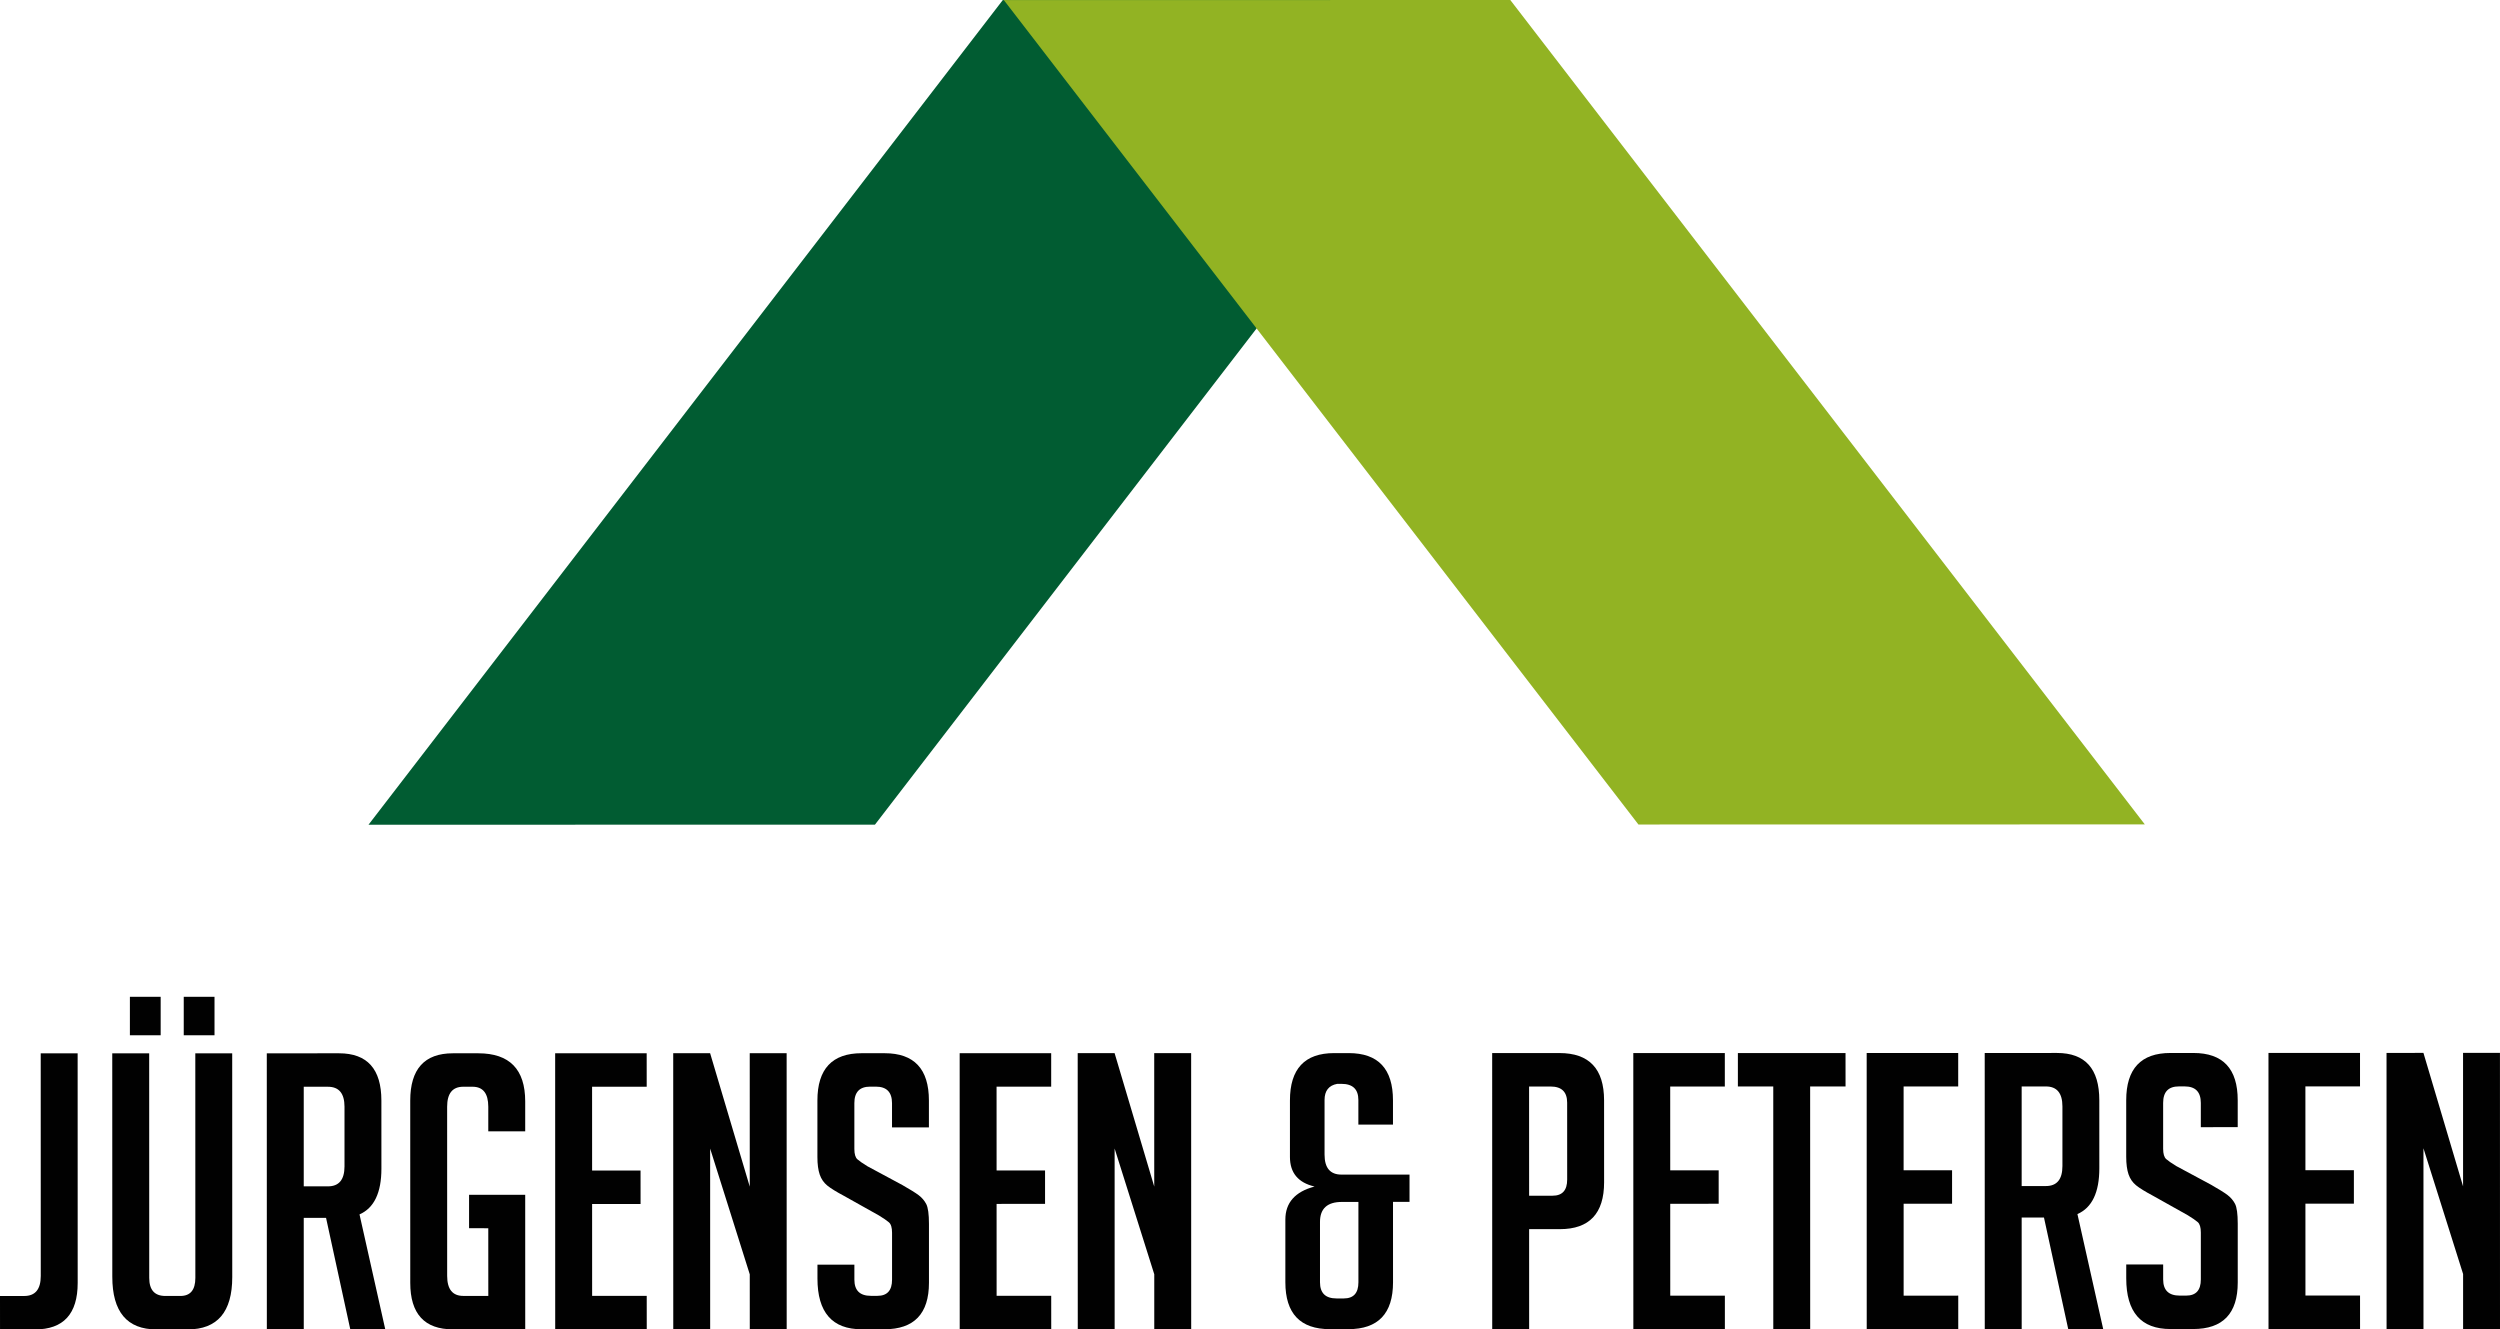 <svg xmlns="http://www.w3.org/2000/svg" xmlns:xlink="http://www.w3.org/1999/xlink" id="Ebene_1" x="0px" y="0px" viewBox="0 0 1068.34 568.11" style="enable-background:new 0 0 1068.34 568.11;" xml:space="preserve"><style type="text/css">	.st0{fill:#010101;}	.st1{fill:#015C32;}	.st2{fill:#92B323;}</style><g>	<g>		<path class="st0" d="M0,553.82l10.35,0c4.71,0,7.07-2.85,7.07-8.55l-0.02-95.14l15.78,0l0.02,98.1c0,13.26-6.08,19.88-18.23,19.88   l-14.96,0L0,553.82z"></path>		<path class="st0" d="M91.67,442.4l-13.15,0l0-16.43l13.15,0L91.67,442.4z M68.66,442.4l-13.15,0l0-16.43l13.15,0L68.66,442.4z    M99.23,450.12l0.02,95.63c0,14.9-6.35,22.35-19.05,22.36l-13.31,0c-12.6,0-18.9-7.5-18.9-22.51l-0.02-95.47l15.78,0l0.02,95.96   c0,5.15,2.3,7.72,6.9,7.72l6.41,0c4.27,0,6.4-2.57,6.4-7.72l-0.02-95.96L99.23,450.12z"></path>		<path class="st0" d="M129.8,506.97l10.35,0c4.71,0,7.07-2.85,7.07-8.55l0-25.47c0-5.69-2.36-8.54-7.07-8.54l-10.35,0L129.8,506.97   z M114.01,450.12l30.89-0.01c12.05,0,18.08,6.73,18.08,20.2l0.01,29.09c0,10.29-3.12,16.82-9.36,19.56l11.01,49.13l-14.95,0   l-10.36-47.66l-9.53,0l0.01,47.66l-15.78,0L114.01,450.12z"></path>		<path class="st0" d="M200.45,524.86l0-14.29l23.99,0l0.01,57.5l-30.89,0.01c-12.15,0-18.24-6.62-18.24-19.88l-0.01-77.88   c0-13.47,6.08-20.21,18.23-20.21l10.85,0c13.36,0,20.04,6.84,20.05,20.54l0,12.81l-15.78,0l0-10.52c0-5.69-2.25-8.54-6.74-8.54   l-3.94,0c-4.61,0-6.9,2.85-6.9,8.54l0.01,72.3c0,5.7,2.3,8.55,6.9,8.55l10.68,0l-0.01-28.92L200.45,524.86z"></path>	</g>	<polygon class="st0" points="237.24,450.1 237.26,568.07 276.38,568.06 276.37,553.77 253.04,553.78 253.03,514.5 273.74,514.5   273.73,500.2 253.03,500.21 253.02,464.39 276.36,464.39 276.35,450.09  "></polygon>	<polygon class="st0" points="320.39,450.08 320.4,507.1 303.46,450.08 287.69,450.08 287.71,568.06 303.48,568.06 303.47,490.83   320.4,544.57 320.41,568.06 336.18,568.05 336.16,450.07  "></polygon>	<g>		<path class="st0" d="M381.19,481.78l0-10.35c0-4.71-2.3-7.07-6.9-7.07l-2.46,0c-4.5,0-6.74,2.36-6.73,7.07l0,19.56   c0,2.19,0.44,3.67,1.31,4.43c0.88,0.77,2.3,1.75,4.27,2.96l14.95,8.04c3.29,1.87,5.61,3.32,6.99,4.36   c1.37,1.04,2.44,2.3,3.21,3.78c0.76,1.48,1.15,4.3,1.15,8.46l0,25.14c0,13.26-6.35,19.88-19.06,19.89l-9.69,0   c-12.6,0-18.9-7.23-18.9-21.69l0-5.91l15.78,0l0,6.41c0,4.6,2.35,6.9,7.06,6.9l2.8,0c4.16,0,6.24-2.3,6.24-6.9l0-20.05   c0-2.19-0.44-3.67-1.32-4.44c-0.87-0.76-2.3-1.75-4.27-2.95l-14.96-8.38c-3.29-1.75-5.67-3.22-7.15-4.43s-2.55-2.77-3.21-4.68   c-0.66-1.91-0.99-4.41-0.99-7.48l0-24.16c0-13.47,6.3-20.21,18.89-20.21l9.86,0c12.59,0,18.9,6.73,18.9,20.2l0,11.5L381.19,481.78   z"></path>	</g>	<polygon class="st0" points="410.1,450.06 410.12,568.04 449.23,568.03 449.22,553.74 425.89,553.75 425.88,514.47 446.59,514.46   446.59,500.17 425.88,500.18 425.87,464.36 449.21,464.36 449.21,450.06  "></polygon>	<polygon class="st0" points="493.24,450.04 493.25,507.07 476.31,450.05 460.54,450.05 460.57,568.03 476.33,568.03 476.32,490.8   493.26,544.54 493.26,568.03 509.04,568.02 509.02,450.04  "></polygon>	<g>		<path class="st0" d="M580.5,513.63l-7.06,0c-6.24,0-9.36,2.85-9.36,8.54l0,25.8c0,4.6,2.35,6.9,7.06,6.9l3.12,0   c4.16,0,6.24-2.3,6.24-6.9L580.5,513.63z M561.76,507.05c-7.01-1.64-10.52-5.86-10.52-12.64l0-24.16   c0-13.48,6.3-20.22,18.89-20.22l6.24,0c12.6,0,18.9,6.73,18.9,20.21l0,10.35l-14.79,0l0-10.52c0-4.61-2.41-6.9-7.23-6.9l-1.8,0   c-3.61,0.66-5.42,2.96-5.42,6.9l0,23.33c0,5.7,2.41,8.55,7.23,8.55l29.08-0.01l0,11.67l-7.06,0l0.01,34.34   c0,13.37-6.35,20.04-19.06,20.05l-7.88,0c-12.71,0-19.06-6.67-19.07-20.04l0-26.78C549.28,513.96,553.44,509.25,561.76,507.05"></path>		<path class="st0" d="M653.45,510.97l10.02,0c4.16,0,6.24-2.3,6.24-6.9l-0.01-32.86c0-4.6-2.36-6.9-7.06-6.9l-9.21,0L653.45,510.97   z M637.66,450.02l28.75-0.01c12.71,0,19.06,6.73,19.07,20.2l0.01,35c0,13.37-6.3,20.05-18.89,20.05l-13.15,0l0.01,42.73l-15.78,0   L637.66,450.02z"></path>	</g>	<polygon class="st0" points="697.97,450.01 697.99,567.99 737.1,567.98 737.1,553.69 713.76,553.69 713.75,514.42 734.45,514.41   734.45,500.12 713.75,500.12 713.74,464.31 737.08,464.3 737.08,450.01  "></polygon>	<polygon class="st0" points="742.66,450 742.66,464.3 757.78,464.29 757.79,567.98 773.56,567.97 773.54,464.29 788.67,464.29   788.66,450  "></polygon>	<polygon class="st0" points="797.7,449.99 797.72,567.97 836.83,567.96 836.83,553.67 813.49,553.68 813.49,514.4 834.19,514.39   834.19,500.1 813.48,500.11 813.48,464.29 836.81,464.28 836.81,449.99  "></polygon>	<g>		<path class="st0" d="M863.93,506.84l10.35,0c4.71,0,7.07-2.85,7.07-8.55l0-25.47c0-5.69-2.36-8.54-7.07-8.54l-10.35,0   L863.93,506.84z M848.14,449.98l30.89-0.01c12.05,0,18.08,6.73,18.08,20.2l0.01,29.09c0,10.29-3.12,16.82-9.36,19.56l11.01,49.13   l-14.95,0l-10.36-47.66l-9.53,0l0.01,47.66l-15.78,0L848.14,449.98z"></path>		<path class="st0" d="M940.49,481.68l0-10.35c0-4.71-2.3-7.07-6.9-7.07l-2.47,0c-4.5,0-6.74,2.36-6.73,7.07l0,19.56   c0,2.19,0.44,3.67,1.31,4.43c0.88,0.77,2.3,1.75,4.27,2.96l14.96,8.04c3.28,1.87,5.61,3.32,6.98,4.36   c1.37,1.04,2.44,2.3,3.21,3.78c0.76,1.48,1.15,4.3,1.15,8.46l0,25.14c0,13.26-6.35,19.88-19.06,19.89l-9.69,0   c-12.6,0-18.9-7.23-18.9-21.69l0-5.91l15.78,0l0,6.41c0,4.6,2.36,6.9,7.06,6.9l2.8,0c4.16,0,6.24-2.3,6.24-6.9l0-20.05   c0-2.19-0.44-3.67-1.31-4.44c-0.88-0.76-2.3-1.75-4.27-2.95l-14.96-8.38c-3.28-1.75-5.67-3.22-7.15-4.43s-2.55-2.77-3.21-4.68   c-0.65-1.91-0.99-4.41-0.99-7.48l0-24.16c0-13.47,6.3-20.21,18.89-20.21l9.86,0c12.6,0,18.9,6.73,18.9,20.2l0,11.5L940.49,481.68z   "></path>	</g>	<polygon class="st0" points="969.4,449.96 969.42,567.94 1008.54,567.93 1008.53,553.64 985.2,553.64 985.19,514.37 1005.9,514.36   1005.9,500.07 985.19,500.08 985.18,464.26 1008.52,464.25 1008.52,449.96  "></polygon>	<polygon class="st0" points="1052.55,449.94 1052.56,506.97 1035.62,449.94 1019.85,449.95 1019.87,567.93 1035.64,567.93   1035.63,490.7 1052.57,544.43 1052.57,567.92 1068.34,567.92 1068.32,449.94  "></polygon>	<polygon class="st1" points="428.52,0.04 157.47,352.44 373.9,352.4 644.94,0  "></polygon>	<polygon class="st2" points="428.98,0.04 700.16,352.34 916.56,352.3 645.4,0  "></polygon></g></svg>